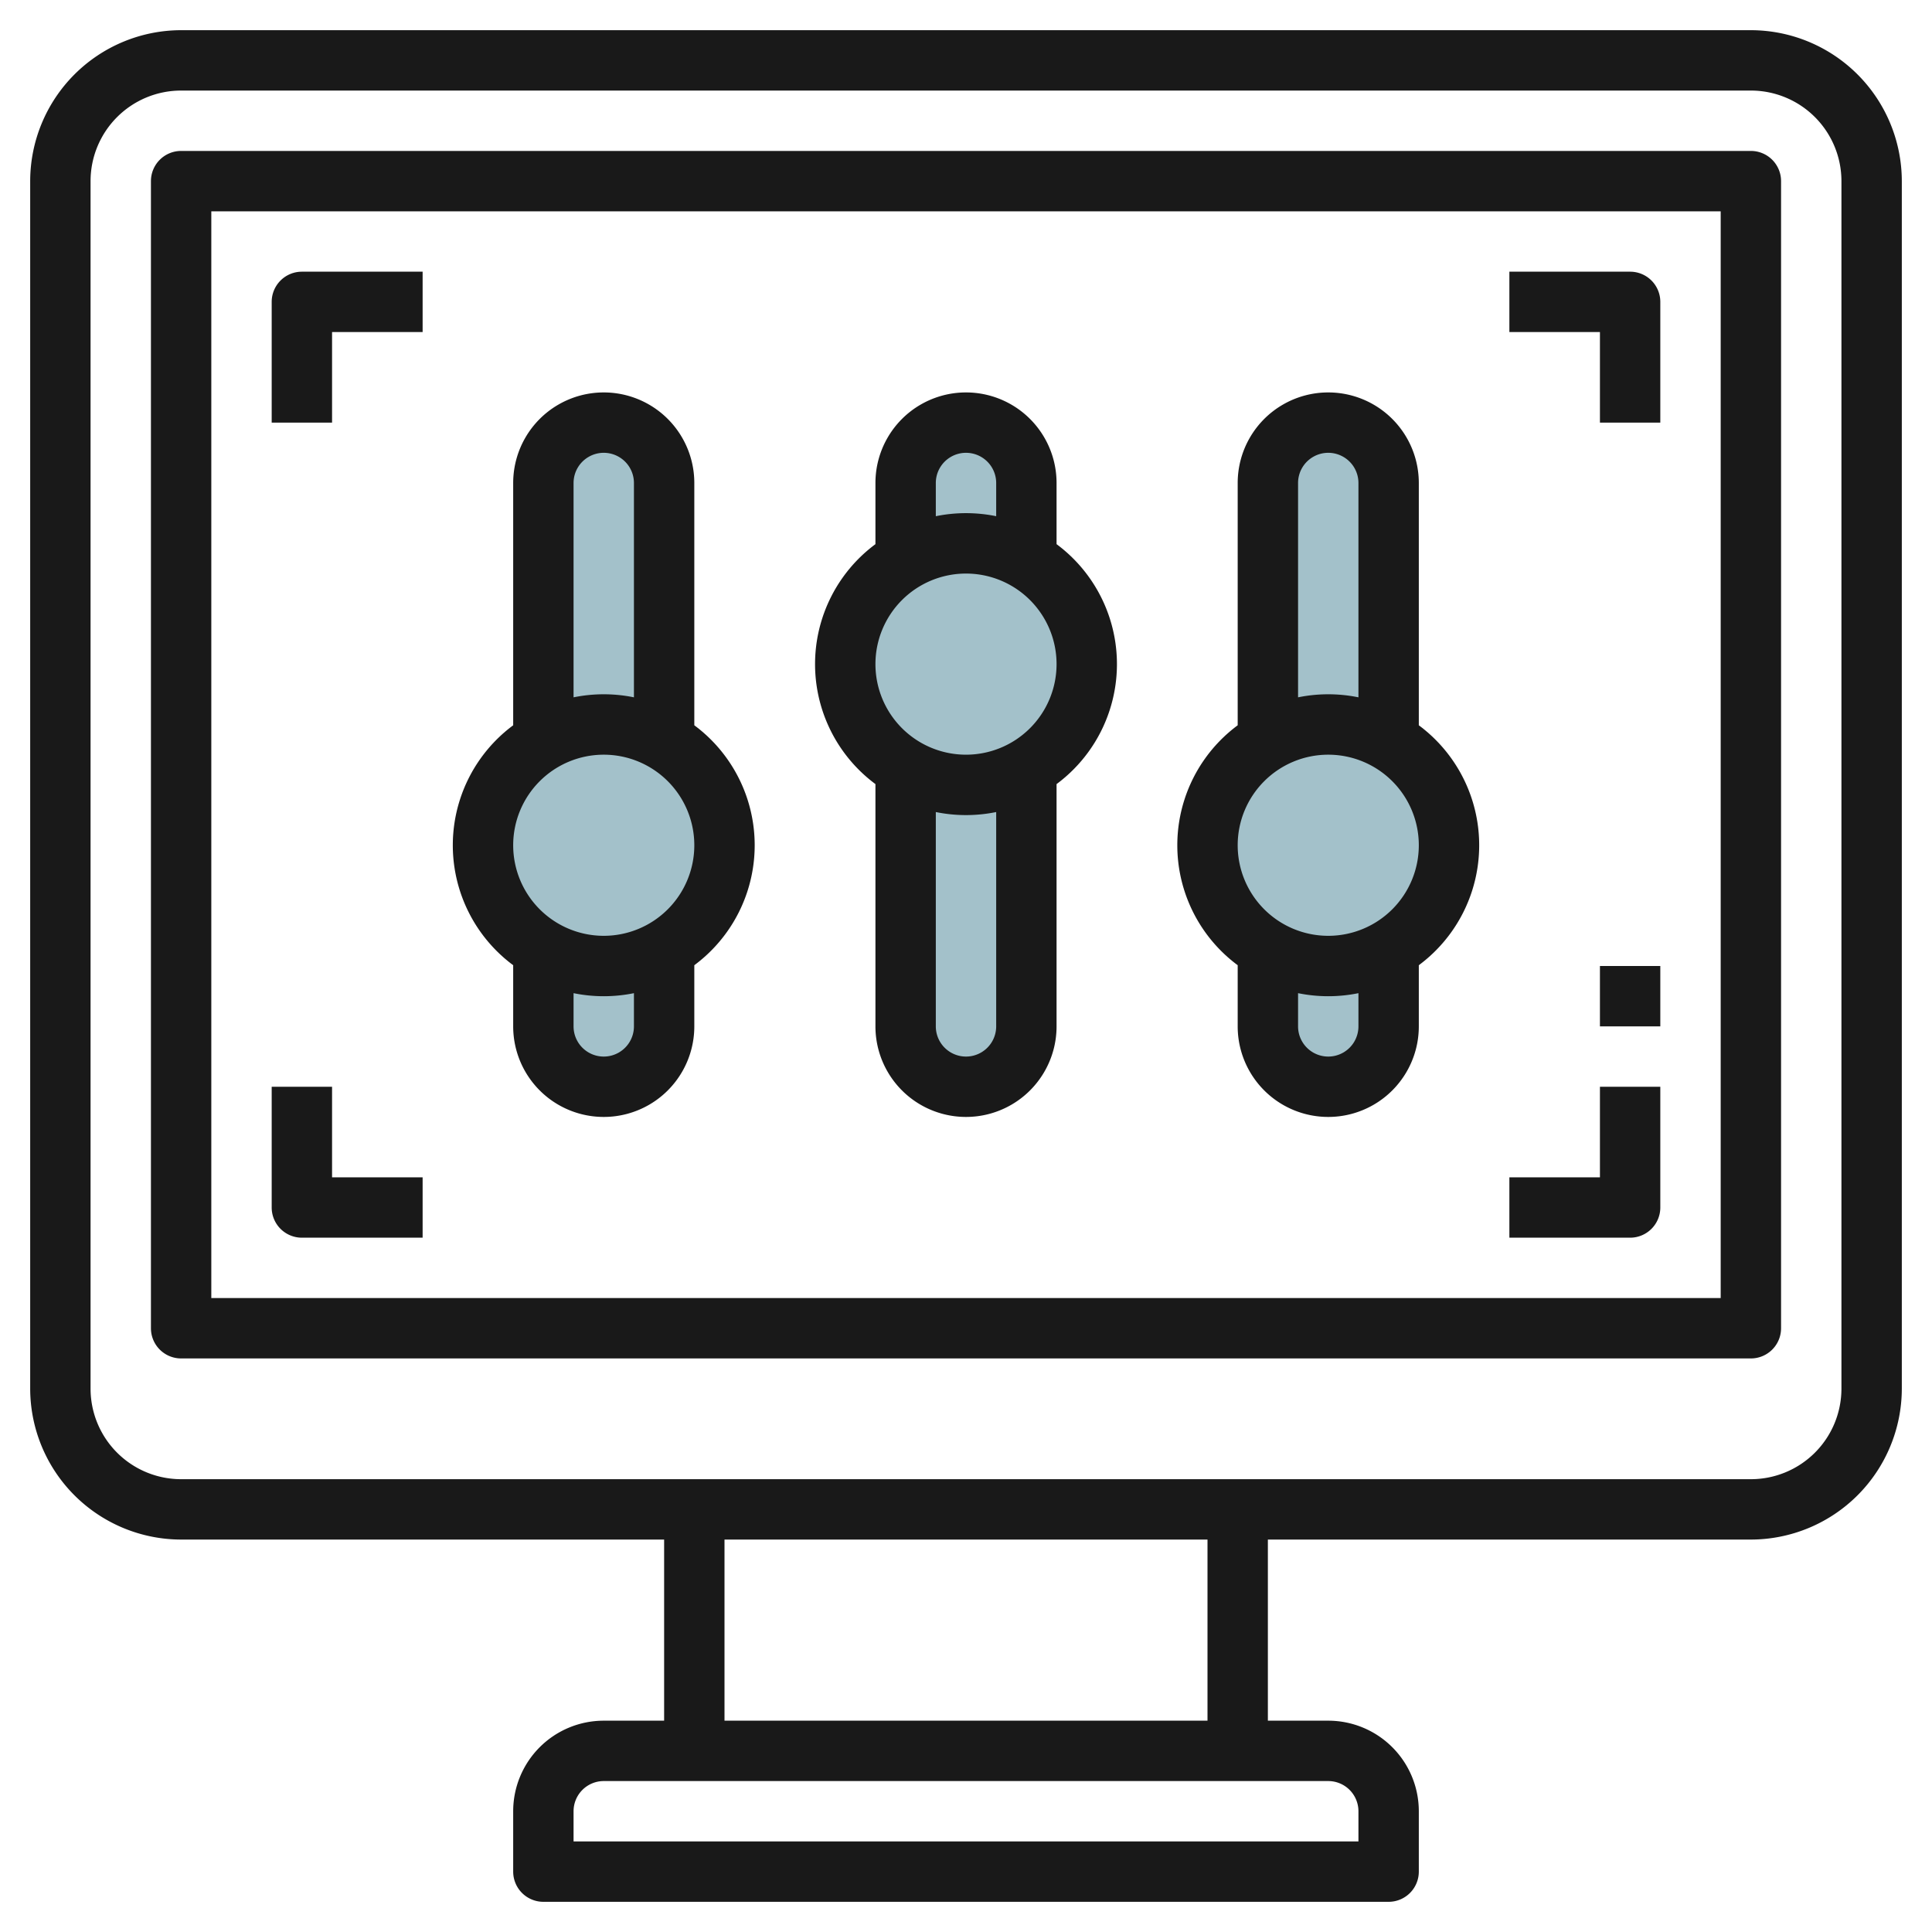 <svg id="Layer_3" height="512" viewBox="0 0 64 64" width="512" xmlns="http://www.w3.org/2000/svg" data-name="Layer 3"><rect fill="#a3c1ca" height="22" rx="2" width="4" x="18" y="14"/><rect fill="#a3c1ca" height="22" rx="2" width="4" x="30" y="14"/><circle cx="32" cy="22" fill="#a3c1ca" r="4"/><rect fill="#a3c1ca" height="22" rx="2" width="4" x="42" y="14"/><circle cx="44" cy="28" fill="#a3c1ca" r="4"/><circle cx="20" cy="28" fill="#a3c1ca" r="4"/><g fill="#191919"><path d="m58 1h-52a5.006 5.006 0 0 0 -5 5v40a5.006 5.006 0 0 0 5 5h16v6h-2a3 3 0 0 0 -3 3v2a1 1 0 0 0 1 1h28a1 1 0 0 0 1-1v-2a3 3 0 0 0 -3-3h-2v-6h16a5.006 5.006 0 0 0 5-5v-40a5.006 5.006 0 0 0 -5-5zm-13 59v1h-26v-1a1 1 0 0 1 1-1h24a1 1 0 0 1 1 1zm-5-3h-16v-6h16zm21-11a3 3 0 0 1 -3 3h-52a3 3 0 0 1 -3-3v-40a3 3 0 0 1 3-3h52a3 3 0 0 1 3 3z"/><path d="m58 5h-52a1 1 0 0 0 -1 1v38a1 1 0 0 0 1 1h52a1 1 0 0 0 1-1v-38a1 1 0 0 0 -1-1zm-1 38h-50v-36h50z"/><path d="m55 40v-4h-2v3h-3v2h4a1 1 0 0 0 1-1z"/><path d="m10 41h4v-2h-3v-3h-2v4a1 1 0 0 0 1 1z"/><path d="m53 14h2v-4a1 1 0 0 0 -1-1h-4v2h3z"/><path d="m11 11h3v-2h-4a1 1 0 0 0 -1 1v4h2z"/><path d="m53 32h2v2h-2z"/><path d="m17 31.974v2.026a3 3 0 0 0 6 0v-2.026a4.948 4.948 0 0 0 0-7.948v-8.026a3 3 0 0 0 -6 0v8.026a4.948 4.948 0 0 0 0 7.948zm4 2.026a1 1 0 0 1 -2 0v-1.1a5 5 0 0 0 2 0zm-2-18a1 1 0 0 1 2 0v7.1a5 5 0 0 0 -2 0zm1 9a3 3 0 1 1 -3 3 3 3 0 0 1 3-3z"/><path d="m29 25.974v8.026a3 3 0 0 0 6 0v-8.026a4.948 4.948 0 0 0 0-7.948v-2.026a3 3 0 0 0 -6 0v2.026a4.948 4.948 0 0 0 0 7.948zm4 8.026a1 1 0 0 1 -2 0v-7.1a5 5 0 0 0 2 0zm-2-18a1 1 0 0 1 2 0v1.1a5 5 0 0 0 -2 0zm1 3a3 3 0 1 1 -3 3 3 3 0 0 1 3-3z"/><path d="m41 31.974v2.026a3 3 0 0 0 6 0v-2.026a4.948 4.948 0 0 0 0-7.948v-8.026a3 3 0 0 0 -6 0v8.026a4.948 4.948 0 0 0 0 7.948zm4 2.026a1 1 0 0 1 -2 0v-1.1a5 5 0 0 0 2 0zm-2-18a1 1 0 0 1 2 0v7.1a5 5 0 0 0 -2 0zm1 9a3 3 0 1 1 -3 3 3 3 0 0 1 3-3z"/></g></svg>
